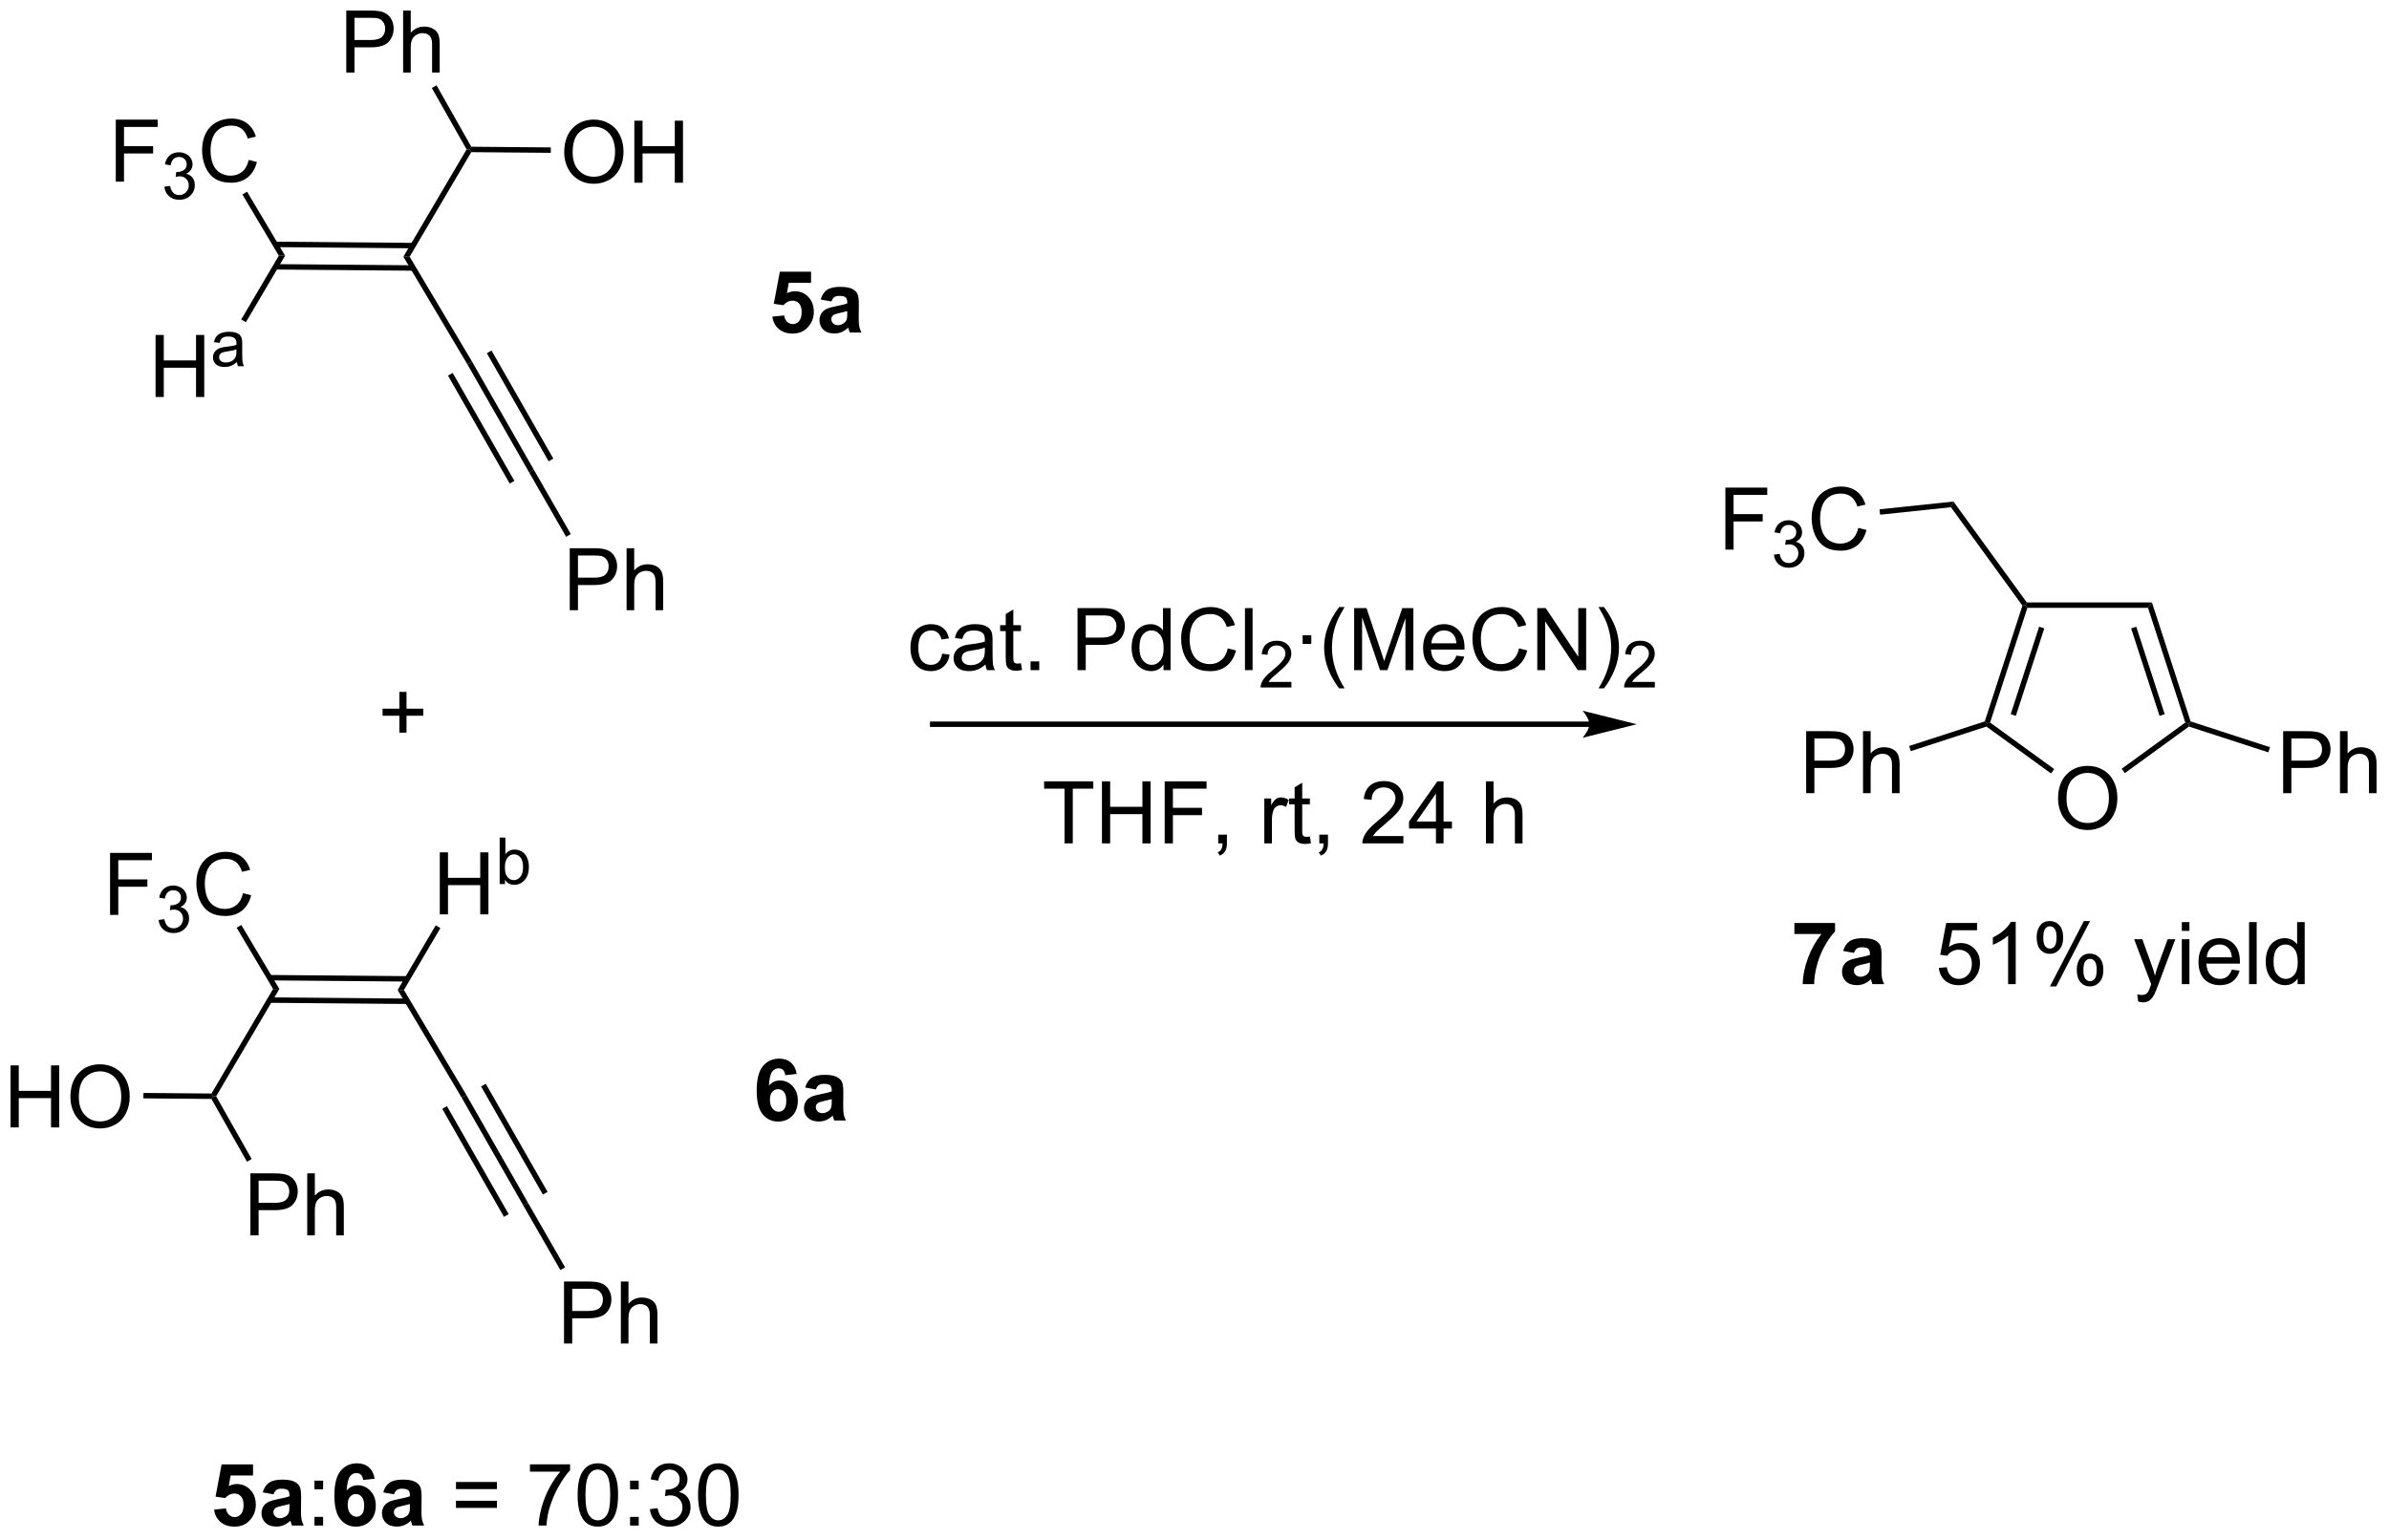 <?xml version="1.0" encoding="UTF-8"?>
<!DOCTYPE svg PUBLIC '-//W3C//DTD SVG 1.0//EN'
          'http://www.w3.org/TR/2001/REC-SVG-20010904/DTD/svg10.dtd'>
<svg stroke-dasharray="none" shape-rendering="auto" xmlns="http://www.w3.org/2000/svg" font-family="'Dialog'" text-rendering="auto" width="605" fill-opacity="1" color-interpolation="auto" color-rendering="auto" preserveAspectRatio="xMidYMid meet" font-size="12px" viewBox="0 0 605 390" fill="black" xmlns:xlink="http://www.w3.org/1999/xlink" stroke="black" image-rendering="auto" stroke-miterlimit="10" stroke-linecap="square" stroke-linejoin="miter" font-style="normal" stroke-width="1" height="390" stroke-dashoffset="0" font-weight="normal" stroke-opacity="1"
><!--Generated by the Batik Graphics2D SVG Generator--><defs id="genericDefs"
  /><g
  ><defs id="defs1"
    ><clipPath clipPathUnits="userSpaceOnUse" id="clipPath1"
      ><path d="M2.286 1.596 L228.972 1.596 L228.972 147.612 L2.286 147.612 L2.286 1.596 Z"
      /></clipPath
      ><clipPath clipPathUnits="userSpaceOnUse" id="clipPath2"
      ><path d="M126.719 63.118 L126.719 205.074 L347.103 205.074 L347.103 63.118 Z"
      /></clipPath
    ></defs
    ><g transform="scale(2.667,2.667) translate(-2.286,-1.596) matrix(1.029,0,0,1.029,-128.058,-63.327)"
    ><path d="M141.026 99.737 L141.026 94.011 L141.784 94.011 L141.784 96.362 L144.76 96.362 L144.76 94.011 L145.518 94.011 L145.518 99.737 L144.76 99.737 L144.76 97.037 L141.784 97.037 L141.784 99.737 L141.026 99.737 Z" stroke="none" clip-path="url(#clipPath2)"
    /></g
    ><g transform="matrix(2.743,0,0,2.743,-347.582,-173.128)"
    ><path d="M148.588 96.552 Q148.295 96.802 148.024 96.906 Q147.754 97.007 147.444 97.007 Q146.93 97.007 146.655 96.757 Q146.379 96.505 146.379 96.117 Q146.379 95.888 146.483 95.699 Q146.588 95.509 146.756 95.396 Q146.924 95.281 147.135 95.222 Q147.291 95.181 147.604 95.144 Q148.243 95.068 148.545 94.963 Q148.547 94.853 148.547 94.824 Q148.547 94.502 148.399 94.371 Q148.196 94.191 147.797 94.191 Q147.426 94.191 147.248 94.322 Q147.071 94.453 146.987 94.783 L146.471 94.713 Q146.541 94.382 146.702 94.179 Q146.864 93.974 147.168 93.865 Q147.473 93.755 147.873 93.755 Q148.272 93.755 148.52 93.849 Q148.77 93.943 148.887 94.085 Q149.004 94.226 149.051 94.443 Q149.078 94.578 149.078 94.929 L149.078 95.632 Q149.078 96.369 149.112 96.564 Q149.145 96.757 149.244 96.937 L148.694 96.937 Q148.612 96.773 148.588 96.552 ZM148.545 95.375 Q148.258 95.492 147.684 95.574 Q147.358 95.621 147.223 95.679 Q147.088 95.738 147.014 95.851 Q146.942 95.964 146.942 96.101 Q146.942 96.312 147.102 96.453 Q147.262 96.593 147.569 96.593 Q147.873 96.593 148.11 96.46 Q148.348 96.328 148.459 96.095 Q148.545 95.918 148.545 95.568 L148.545 95.375 Z" stroke="none" clip-path="url(#clipPath2)"
    /></g
    ><g transform="matrix(2.743,0,0,2.743,-347.582,-173.128)"
    ><path d="M164.855 85.546 L152.131 85.437 L152.126 85.937 L164.851 86.046 ZM164.868 87.616 L152.143 87.507 L152.139 88.007 L164.863 88.116 Z" stroke="none" clip-path="url(#clipPath2)"
    /></g
    ><g transform="matrix(2.743,0,0,2.743,-347.582,-173.128)"
    ><path d="M152.457 86.728 L153.038 86.727 L149.419 92.872 L148.988 92.618 Z" stroke="none" clip-path="url(#clipPath2)"
    /></g
    ><g transform="matrix(2.743,0,0,2.743,-347.582,-173.128)"
    ><path d="M170.298 96.511 L169.866 96.763 L163.956 86.826 L164.537 86.825 Z" stroke="none" clip-path="url(#clipPath2)"
    /></g
    ><g transform="matrix(2.743,0,0,2.743,-347.582,-173.128)"
    ><path d="M137.407 79.891 L137.407 74.164 L141.272 74.164 L141.272 74.839 L138.165 74.839 L138.165 76.612 L140.853 76.612 L140.853 77.289 L138.165 77.289 L138.165 79.891 L137.407 79.891 Z" stroke="none" clip-path="url(#clipPath2)"
    /></g
    ><g transform="matrix(2.743,0,0,2.743,-347.582,-173.128)"
    ><path d="M141.89 80.356 L142.417 80.286 Q142.509 80.735 142.726 80.932 Q142.945 81.13 143.259 81.13 Q143.63 81.13 143.886 80.872 Q144.144 80.614 144.144 80.233 Q144.144 79.87 143.906 79.635 Q143.669 79.399 143.302 79.399 Q143.154 79.399 142.931 79.458 L142.99 78.995 Q143.042 79.001 143.073 79.001 Q143.411 79.001 143.681 78.825 Q143.951 78.649 143.951 78.282 Q143.951 77.993 143.753 77.803 Q143.558 77.612 143.247 77.612 Q142.939 77.612 142.734 77.805 Q142.529 77.999 142.47 78.385 L141.943 78.292 Q142.04 77.76 142.382 77.469 Q142.726 77.178 143.236 77.178 Q143.587 77.178 143.882 77.329 Q144.179 77.479 144.335 77.741 Q144.492 78.001 144.492 78.294 Q144.492 78.573 144.341 78.801 Q144.193 79.03 143.9 79.165 Q144.281 79.253 144.492 79.53 Q144.702 79.805 144.702 80.221 Q144.702 80.784 144.292 81.176 Q143.882 81.567 143.255 81.567 Q142.691 81.567 142.316 81.231 Q141.943 80.893 141.89 80.356 Z" stroke="none" clip-path="url(#clipPath2)"
    /></g
    ><g transform="matrix(2.743,0,0,2.743,-347.582,-173.128)"
    ><path d="M149.678 77.883 L150.436 78.073 Q150.199 79.008 149.579 79.5 Q148.959 79.99 148.066 79.99 Q147.139 79.99 146.558 79.612 Q145.98 79.235 145.675 78.521 Q145.373 77.805 145.373 76.985 Q145.373 76.089 145.714 75.425 Q146.058 74.758 146.688 74.412 Q147.319 74.065 148.077 74.065 Q148.936 74.065 149.522 74.503 Q150.108 74.94 150.339 75.735 L149.592 75.909 Q149.394 75.284 149.014 75 Q148.636 74.714 148.061 74.714 Q147.402 74.714 146.957 75.031 Q146.514 75.347 146.334 75.88 Q146.155 76.414 146.155 76.979 Q146.155 77.711 146.368 78.255 Q146.582 78.8 147.03 79.071 Q147.48 79.339 148.004 79.339 Q148.639 79.339 149.079 78.972 Q149.522 78.604 149.678 77.883 Z" stroke="none" clip-path="url(#clipPath2)"
    /></g
    ><g transform="matrix(2.743,0,0,2.743,-347.582,-173.128)"
    ><path d="M164.537 86.825 L163.956 86.826 L169.793 76.913 L170.082 76.916 L170.224 77.167 Z" stroke="none" clip-path="url(#clipPath2)"
    /></g
    ><g transform="matrix(2.743,0,0,2.743,-347.582,-173.128)"
    ><path d="M149.095 81.075 L149.525 80.819 L153.038 86.727 L152.457 86.728 Z" stroke="none" clip-path="url(#clipPath2)"
    /></g
    ><g transform="matrix(2.743,0,0,2.743,-347.582,-173.128)"
    ><path d="M169.866 96.763 L170.298 96.511 L176.001 106.493 L175.573 106.751 ZM171.662 95.734 L177.367 105.717 L177.801 105.469 L172.096 95.486 ZM168.076 97.804 L173.773 107.773 L174.207 107.525 L168.511 97.556 Z" stroke="none" clip-path="url(#clipPath2)"
    /></g
    ><g transform="matrix(2.743,0,0,2.743,-347.582,-173.128)"
    ><path d="M179.318 119.47 L179.318 113.743 L181.48 113.743 Q182.05 113.743 182.349 113.798 Q182.771 113.868 183.055 114.067 Q183.341 114.262 183.516 114.618 Q183.69 114.973 183.69 115.4 Q183.69 116.129 183.224 116.637 Q182.761 117.142 181.545 117.142 L180.076 117.142 L180.076 119.47 L179.318 119.47 ZM180.076 116.465 L181.558 116.465 Q182.292 116.465 182.599 116.192 Q182.909 115.918 182.909 115.423 Q182.909 115.064 182.727 114.809 Q182.545 114.551 182.248 114.47 Q182.058 114.418 181.542 114.418 L180.076 114.418 L180.076 116.465 ZM184.565 119.47 L184.565 113.743 L185.269 113.743 L185.269 115.798 Q185.761 115.228 186.511 115.228 Q186.972 115.228 187.31 115.41 Q187.651 115.59 187.797 115.91 Q187.943 116.231 187.943 116.84 L187.943 119.47 L187.24 119.47 L187.24 116.84 Q187.24 116.314 187.011 116.074 Q186.784 115.832 186.365 115.832 Q186.053 115.832 185.776 115.996 Q185.503 116.158 185.386 116.436 Q185.269 116.712 185.269 117.199 L185.269 119.47 L184.565 119.47 Z" stroke="none" clip-path="url(#clipPath2)"
    /></g
    ><g transform="matrix(2.743,0,0,2.743,-347.582,-173.128)"
    ><path d="M175.573 106.751 L176.001 106.493 L179.415 112.439 L178.982 112.688 Z" stroke="none" clip-path="url(#clipPath2)"
    /></g
    ><g transform="matrix(2.743,0,0,2.743,-347.582,-173.128)"
    ><path d="M158.686 69.817 L158.686 64.09 L160.848 64.09 Q161.418 64.09 161.717 64.145 Q162.139 64.215 162.423 64.413 Q162.71 64.608 162.884 64.965 Q163.059 65.319 163.059 65.746 Q163.059 66.475 162.592 66.983 Q162.129 67.488 160.913 67.488 L159.444 67.488 L159.444 69.817 L158.686 69.817 ZM159.444 66.811 L160.926 66.811 Q161.66 66.811 161.967 66.538 Q162.277 66.264 162.277 65.77 Q162.277 65.41 162.095 65.155 Q161.913 64.897 161.616 64.817 Q161.426 64.764 160.91 64.764 L159.444 64.764 L159.444 66.811 ZM163.934 69.817 L163.934 64.09 L164.637 64.09 L164.637 66.145 Q165.129 65.574 165.879 65.574 Q166.34 65.574 166.678 65.757 Q167.019 65.936 167.165 66.257 Q167.311 66.577 167.311 67.186 L167.311 69.817 L166.608 69.817 L166.608 67.186 Q166.608 66.66 166.379 66.421 Q166.152 66.178 165.733 66.178 Q165.421 66.178 165.144 66.343 Q164.871 66.504 164.754 66.783 Q164.637 67.059 164.637 67.546 L164.637 69.817 L163.934 69.817 Z" stroke="none" clip-path="url(#clipPath2)"
    /></g
    ><g transform="matrix(2.743,0,0,2.743,-347.582,-173.128)"
    ><path d="M170.228 76.667 L170.082 76.916 L169.793 76.913 L166.582 71.24 L167.017 70.993 Z" stroke="none" clip-path="url(#clipPath2)"
    /></g
    ><g transform="matrix(2.743,0,0,2.743,-347.582,-173.128)"
    ><path d="M178.806 77.2 Q178.806 75.773 179.571 74.968 Q180.337 74.161 181.548 74.161 Q182.34 74.161 182.975 74.541 Q183.613 74.918 183.946 75.596 Q184.282 76.273 184.282 77.132 Q184.282 78.004 183.931 78.692 Q183.579 79.379 182.933 79.734 Q182.29 80.088 181.543 80.088 Q180.735 80.088 180.097 79.697 Q179.462 79.304 179.134 78.629 Q178.806 77.952 178.806 77.2 ZM179.587 77.21 Q179.587 78.247 180.142 78.843 Q180.699 79.437 181.54 79.437 Q182.394 79.437 182.946 78.835 Q183.501 78.234 183.501 77.129 Q183.501 76.429 183.264 75.908 Q183.027 75.387 182.571 75.101 Q182.118 74.812 181.55 74.812 Q180.746 74.812 180.165 75.366 Q179.587 75.918 179.587 77.21 ZM185.281 79.989 L185.281 74.262 L186.039 74.262 L186.039 76.614 L189.015 76.614 L189.015 74.262 L189.773 74.262 L189.773 79.989 L189.015 79.989 L189.015 77.288 L186.039 77.288 L186.039 79.989 L185.281 79.989 Z" stroke="none" clip-path="url(#clipPath2)"
    /></g
    ><g transform="matrix(2.743,0,0,2.743,-347.582,-173.128)"
    ><path d="M170.224 77.167 L170.082 76.916 L170.228 76.667 L177.57 76.73 L177.566 77.23 Z" stroke="none" clip-path="url(#clipPath2)"
    /></g
    ><g transform="matrix(2.743,0,0,2.743,-347.582,-173.128)"
    ><path d="M164.326 153.262 L151.601 153.154 L151.597 153.654 L164.322 153.762 ZM164.338 155.333 L151.613 155.224 L151.609 155.724 L164.334 155.833 Z" stroke="none" clip-path="url(#clipPath2)"
    /></g
    ><g transform="matrix(2.743,0,0,2.743,-347.582,-173.128)"
    ><path d="M151.927 154.445 L152.508 154.443 L146.672 164.356 L146.383 164.354 L146.241 164.102 Z" stroke="none" clip-path="url(#clipPath2)"
    /></g
    ><g transform="matrix(2.743,0,0,2.743,-347.582,-173.128)"
    ><path d="M169.768 164.227 L169.336 164.48 L163.427 154.543 L164.008 154.542 Z" stroke="none" clip-path="url(#clipPath2)"
    /></g
    ><g transform="matrix(2.743,0,0,2.743,-347.582,-173.128)"
    ><path d="M167.318 147.557 L167.318 141.831 L168.076 141.831 L168.076 144.182 L171.052 144.182 L171.052 141.831 L171.81 141.831 L171.81 147.557 L171.052 147.557 L171.052 144.857 L168.076 144.857 L168.076 147.557 L167.318 147.557 Z" stroke="none" clip-path="url(#clipPath2)"
    /></g
    ><g transform="matrix(2.743,0,0,2.743,-347.582,-173.128)"
    ><path d="M173.337 144.757 L172.847 144.757 L172.847 140.463 L173.375 140.463 L173.375 141.994 Q173.708 141.576 174.228 141.576 Q174.515 141.576 174.771 141.691 Q175.027 141.806 175.193 142.017 Q175.359 142.226 175.453 142.523 Q175.546 142.818 175.546 143.154 Q175.546 143.955 175.15 144.392 Q174.755 144.828 174.201 144.828 Q173.65 144.828 173.337 144.367 L173.337 144.757 ZM173.332 143.177 Q173.332 143.738 173.484 143.986 Q173.732 144.394 174.158 144.394 Q174.503 144.394 174.755 144.093 Q175.007 143.793 175.007 143.199 Q175.007 142.589 174.765 142.3 Q174.523 142.009 174.181 142.009 Q173.835 142.009 173.583 142.31 Q173.332 142.609 173.332 143.177 Z" stroke="none" clip-path="url(#clipPath2)"
    /></g
    ><g transform="matrix(2.743,0,0,2.743,-347.582,-173.128)"
    ><path d="M136.878 147.607 L136.878 141.881 L140.743 141.881 L140.743 142.555 L137.636 142.555 L137.636 144.329 L140.323 144.329 L140.323 145.006 L137.636 145.006 L137.636 147.607 L136.878 147.607 Z" stroke="none" clip-path="url(#clipPath2)"
    /></g
    ><g transform="matrix(2.743,0,0,2.743,-347.582,-173.128)"
    ><path d="M141.36 148.073 L141.888 148.002 Q141.98 148.452 142.196 148.649 Q142.415 148.846 142.73 148.846 Q143.101 148.846 143.356 148.588 Q143.614 148.33 143.614 147.95 Q143.614 147.586 143.376 147.352 Q143.14 147.116 142.773 147.116 Q142.624 147.116 142.401 147.174 L142.46 146.711 Q142.513 146.717 142.544 146.717 Q142.882 146.717 143.151 146.541 Q143.421 146.366 143.421 145.998 Q143.421 145.709 143.224 145.52 Q143.028 145.328 142.718 145.328 Q142.409 145.328 142.204 145.522 Q141.999 145.715 141.94 146.102 L141.413 146.008 Q141.511 145.477 141.852 145.186 Q142.196 144.895 142.706 144.895 Q143.058 144.895 143.352 145.045 Q143.649 145.196 143.806 145.457 Q143.962 145.717 143.962 146.01 Q143.962 146.289 143.811 146.518 Q143.663 146.746 143.37 146.881 Q143.751 146.969 143.962 147.246 Q144.173 147.522 144.173 147.938 Q144.173 148.5 143.763 148.893 Q143.352 149.284 142.726 149.284 Q142.161 149.284 141.786 148.948 Q141.413 148.61 141.36 148.073 Z" stroke="none" clip-path="url(#clipPath2)"
    /></g
    ><g transform="matrix(2.743,0,0,2.743,-347.582,-173.128)"
    ><path d="M149.148 145.6 L149.906 145.79 Q149.669 146.725 149.049 147.217 Q148.43 147.706 147.536 147.706 Q146.609 147.706 146.029 147.329 Q145.451 146.951 145.146 146.238 Q144.844 145.522 144.844 144.701 Q144.844 143.805 145.185 143.141 Q145.529 142.475 146.159 142.128 Q146.789 141.782 147.547 141.782 Q148.406 141.782 148.992 142.219 Q149.578 142.657 149.81 143.451 L149.062 143.626 Q148.865 143.001 148.484 142.717 Q148.107 142.43 147.531 142.43 Q146.872 142.43 146.427 142.748 Q145.984 143.063 145.805 143.597 Q145.625 144.131 145.625 144.696 Q145.625 145.428 145.839 145.972 Q146.052 146.516 146.5 146.787 Q146.951 147.055 147.474 147.055 Q148.109 147.055 148.549 146.688 Q148.992 146.321 149.148 145.6 Z" stroke="none" clip-path="url(#clipPath2)"
    /></g
    ><g transform="matrix(2.743,0,0,2.743,-347.582,-173.128)"
    ><path d="M164.008 154.542 L163.427 154.543 L166.943 148.571 L167.374 148.825 Z" stroke="none" clip-path="url(#clipPath2)"
    /></g
    ><g transform="matrix(2.743,0,0,2.743,-347.582,-173.128)"
    ><path d="M148.565 148.791 L148.995 148.536 L152.508 154.443 L151.927 154.445 Z" stroke="none" clip-path="url(#clipPath2)"
    /></g
    ><g transform="matrix(2.743,0,0,2.743,-347.582,-173.128)"
    ><path d="M169.336 164.48 L169.768 164.227 L175.473 174.211 L175.043 174.466 ZM171.132 163.451 L176.837 173.434 L177.271 173.186 L171.567 163.203 ZM167.547 165.52 L173.243 175.49 L173.678 175.242 L167.981 165.272 Z" stroke="none" clip-path="url(#clipPath2)"
    /></g
    ><g transform="matrix(2.743,0,0,2.743,-347.582,-173.128)"
    ><path d="M178.788 187.187 L178.788 181.46 L180.95 181.46 Q181.52 181.46 181.82 181.515 Q182.242 181.585 182.525 181.783 Q182.812 181.978 182.986 182.335 Q183.161 182.689 183.161 183.116 Q183.161 183.845 182.695 184.353 Q182.231 184.858 181.015 184.858 L179.546 184.858 L179.546 187.187 L178.788 187.187 ZM179.546 184.181 L181.028 184.181 Q181.762 184.181 182.07 183.908 Q182.38 183.635 182.38 183.14 Q182.38 182.78 182.197 182.525 Q182.015 182.267 181.718 182.187 Q181.528 182.135 181.012 182.135 L179.546 182.135 L179.546 184.181 ZM184.036 187.187 L184.036 181.46 L184.739 181.46 L184.739 183.515 Q185.231 182.944 185.981 182.944 Q186.442 182.944 186.781 183.127 Q187.122 183.306 187.268 183.627 Q187.413 183.947 187.413 184.556 L187.413 187.187 L186.71 187.187 L186.71 184.556 Q186.71 184.03 186.481 183.791 Q186.255 183.549 185.835 183.549 Q185.523 183.549 185.247 183.713 Q184.973 183.874 184.856 184.153 Q184.739 184.429 184.739 184.916 L184.739 187.187 L184.036 187.187 Z" stroke="none" clip-path="url(#clipPath2)"
    /></g
    ><g transform="matrix(2.743,0,0,2.743,-347.582,-173.128)"
    ><path d="M175.043 174.466 L175.473 174.211 L178.886 180.155 L178.452 180.404 Z" stroke="none" clip-path="url(#clipPath2)"
    /></g
    ><g transform="matrix(2.743,0,0,2.743,-347.582,-173.128)"
    ><path d="M149.833 177.203 L149.833 171.476 L151.994 171.476 Q152.565 171.476 152.864 171.531 Q153.286 171.601 153.57 171.799 Q153.857 171.995 154.031 172.351 Q154.206 172.706 154.206 173.133 Q154.206 173.862 153.739 174.37 Q153.276 174.875 152.06 174.875 L150.591 174.875 L150.591 177.203 L149.833 177.203 ZM150.591 174.198 L152.073 174.198 Q152.807 174.198 153.114 173.924 Q153.424 173.651 153.424 173.156 Q153.424 172.797 153.242 172.542 Q153.06 172.284 152.763 172.203 Q152.573 172.151 152.057 172.151 L150.591 172.151 L150.591 174.198 ZM155.081 177.203 L155.081 171.476 L155.784 171.476 L155.784 173.531 Q156.276 172.961 157.026 172.961 Q157.487 172.961 157.825 173.143 Q158.166 173.323 158.312 173.643 Q158.458 173.964 158.458 174.573 L158.458 177.203 L157.755 177.203 L157.755 174.573 Q157.755 174.047 157.526 173.807 Q157.299 173.565 156.88 173.565 Q156.567 173.565 156.291 173.729 Q156.018 173.891 155.901 174.169 Q155.784 174.445 155.784 174.932 L155.784 177.203 L155.081 177.203 Z" stroke="none" clip-path="url(#clipPath2)"
    /></g
    ><g transform="matrix(2.743,0,0,2.743,-347.582,-173.128)"
    ><path d="M146.236 164.602 L146.383 164.354 L146.672 164.356 L149.952 170.152 L149.517 170.398 Z" stroke="none" clip-path="url(#clipPath2)"
    /></g
    ><g transform="matrix(2.743,0,0,2.743,-347.582,-173.128)"
    ><path d="M127.691 167.231 L127.691 161.504 L128.449 161.504 L128.449 163.856 L131.426 163.856 L131.426 161.504 L132.184 161.504 L132.184 167.231 L131.426 167.231 L131.426 164.53 L128.449 164.53 L128.449 167.231 L127.691 167.231 ZM133.216 164.442 Q133.216 163.015 133.982 162.21 Q134.747 161.403 135.958 161.403 Q136.75 161.403 137.385 161.783 Q138.024 162.16 138.357 162.838 Q138.693 163.515 138.693 164.374 Q138.693 165.246 138.341 165.934 Q137.99 166.621 137.344 166.976 Q136.701 167.33 135.953 167.33 Q135.146 167.33 134.508 166.939 Q133.872 166.546 133.544 165.871 Q133.216 165.194 133.216 164.442 ZM133.997 164.452 Q133.997 165.488 134.552 166.085 Q135.109 166.679 135.951 166.679 Q136.805 166.679 137.357 166.077 Q137.911 165.476 137.911 164.371 Q137.911 163.671 137.674 163.15 Q137.438 162.629 136.982 162.343 Q136.529 162.054 135.961 162.054 Q135.156 162.054 134.576 162.608 Q133.997 163.16 133.997 164.452 Z" stroke="none" clip-path="url(#clipPath2)"
    /></g
    ><g transform="matrix(2.743,0,0,2.743,-347.582,-173.128)"
    ><path d="M146.241 164.102 L146.383 164.354 L146.236 164.602 L139.956 164.549 L139.96 164.049 Z" stroke="none" clip-path="url(#clipPath2)"
    /></g
    ><g transform="matrix(2.743,0,0,2.743,-347.582,-173.128)"
    ><path d="M198.024 92.358 L199.111 92.246 Q199.157 92.614 199.385 92.831 Q199.615 93.046 199.913 93.046 Q200.254 93.046 200.49 92.769 Q200.728 92.49 200.728 91.931 Q200.728 91.408 200.492 91.147 Q200.26 90.883 199.882 90.883 Q199.413 90.883 199.041 91.299 L198.155 91.17 L198.714 88.209 L201.597 88.209 L201.597 89.229 L199.54 89.229 L199.369 90.197 Q199.734 90.013 200.115 90.013 Q200.842 90.013 201.346 90.541 Q201.851 91.069 201.851 91.912 Q201.851 92.614 201.442 93.165 Q200.888 93.921 199.902 93.921 Q199.113 93.921 198.616 93.496 Q198.119 93.072 198.024 92.358 ZM203.477 90.958 L202.486 90.779 Q202.655 90.181 203.061 89.894 Q203.47 89.607 204.272 89.607 Q205.002 89.607 205.359 89.78 Q205.716 89.951 205.861 90.218 Q206.008 90.484 206.008 91.193 L205.995 92.466 Q205.995 93.01 206.047 93.269 Q206.102 93.527 206.244 93.822 L205.165 93.822 Q205.123 93.714 205.061 93.499 Q205.033 93.403 205.023 93.372 Q204.743 93.644 204.425 93.781 Q204.106 93.916 203.744 93.916 Q203.107 93.916 202.74 93.571 Q202.375 93.225 202.375 92.697 Q202.375 92.347 202.541 92.073 Q202.709 91.799 203.009 91.654 Q203.309 91.509 203.876 91.4 Q204.642 91.255 204.937 91.131 L204.937 91.022 Q204.937 90.709 204.782 90.575 Q204.627 90.44 204.194 90.44 Q203.905 90.44 203.742 90.556 Q203.578 90.67 203.477 90.958 ZM204.937 91.843 Q204.727 91.912 204.272 92.011 Q203.819 92.107 203.679 92.2 Q203.465 92.35 203.465 92.583 Q203.465 92.813 203.635 92.981 Q203.806 93.147 204.07 93.147 Q204.365 93.147 204.634 92.953 Q204.831 92.805 204.893 92.591 Q204.937 92.451 204.937 92.06 L204.937 91.843 Z" stroke="none" clip-path="url(#clipPath2)"
    /></g
    ><g transform="matrix(2.743,0,0,2.743,-347.582,-173.128)"
    ><path d="M200.271 162.294 L199.215 162.411 Q199.177 162.085 199.014 161.929 Q198.851 161.774 198.589 161.774 Q198.245 161.774 198.004 162.085 Q197.766 162.395 197.704 163.379 Q198.113 162.897 198.719 162.897 Q199.402 162.897 199.888 163.417 Q200.375 163.938 200.375 164.761 Q200.375 165.633 199.862 166.163 Q199.35 166.691 198.548 166.691 Q197.686 166.691 197.13 166.021 Q196.576 165.351 196.576 163.824 Q196.576 162.261 197.153 161.57 Q197.733 160.879 198.656 160.879 Q199.304 160.879 199.728 161.241 Q200.155 161.603 200.271 162.294 ZM197.797 164.675 Q197.797 165.206 198.041 165.495 Q198.286 165.785 198.602 165.785 Q198.905 165.785 199.107 165.55 Q199.309 165.312 199.309 164.771 Q199.309 164.217 199.091 163.958 Q198.874 163.7 198.548 163.7 Q198.232 163.7 198.015 163.948 Q197.797 164.194 197.797 164.675 ZM202.045 163.728 L201.054 163.549 Q201.222 162.952 201.629 162.664 Q202.038 162.377 202.84 162.377 Q203.57 162.377 203.927 162.55 Q204.284 162.721 204.429 162.988 Q204.576 163.254 204.576 163.964 L204.563 165.237 Q204.563 165.78 204.615 166.039 Q204.669 166.298 204.812 166.593 L203.733 166.593 Q203.691 166.484 203.629 166.269 Q203.601 166.174 203.59 166.143 Q203.311 166.414 202.993 166.551 Q202.674 166.686 202.312 166.686 Q201.675 166.686 201.308 166.342 Q200.943 165.995 200.943 165.467 Q200.943 165.118 201.108 164.843 Q201.277 164.569 201.577 164.424 Q201.877 164.279 202.444 164.171 Q203.21 164.026 203.505 163.901 L203.505 163.793 Q203.505 163.48 203.35 163.345 Q203.194 163.21 202.762 163.21 Q202.472 163.21 202.309 163.327 Q202.146 163.441 202.045 163.728 ZM203.505 164.613 Q203.295 164.683 202.84 164.781 Q202.387 164.877 202.247 164.97 Q202.032 165.12 202.032 165.353 Q202.032 165.583 202.203 165.752 Q202.374 165.917 202.638 165.917 Q202.933 165.917 203.202 165.723 Q203.399 165.576 203.461 165.361 Q203.505 165.221 203.505 164.83 L203.505 164.613 Z" stroke="none" clip-path="url(#clipPath2)"
    /></g
    ><g transform="matrix(2.743,0,0,2.743,-347.582,-173.128)"
    ><path d="M163.587 130.775 L163.587 129.214 L162.037 129.214 L162.037 128.562 L163.587 128.562 L163.587 127.014 L164.247 127.014 L164.247 128.562 L165.794 128.562 L165.794 129.214 L164.247 129.214 L164.247 130.775 L163.587 130.775 Z" stroke="none" clip-path="url(#clipPath2)"
    /></g
    ><g transform="matrix(2.743,0,0,2.743,-347.582,-173.128)"
    ><path d="M213.697 123.479 L214.39 123.57 Q214.275 124.284 213.809 124.69 Q213.343 125.094 212.663 125.094 Q211.811 125.094 211.293 124.537 Q210.775 123.979 210.775 122.94 Q210.775 122.268 210.996 121.766 Q211.22 121.26 211.676 121.01 Q212.132 120.758 212.666 120.758 Q213.343 120.758 213.772 121.099 Q214.202 121.44 214.322 122.07 L213.64 122.174 Q213.541 121.758 213.293 121.547 Q213.046 121.336 212.694 121.336 Q212.163 121.336 211.83 121.716 Q211.499 122.096 211.499 122.922 Q211.499 123.758 211.819 124.138 Q212.14 124.516 212.655 124.516 Q213.069 124.516 213.345 124.263 Q213.624 124.008 213.697 123.479 ZM217.697 124.487 Q217.306 124.82 216.944 124.958 Q216.585 125.094 216.171 125.094 Q215.486 125.094 215.119 124.76 Q214.752 124.424 214.752 123.906 Q214.752 123.602 214.89 123.349 Q215.03 123.096 215.254 122.945 Q215.478 122.792 215.759 122.713 Q215.968 122.659 216.384 122.609 Q217.236 122.508 217.64 122.367 Q217.642 122.221 217.642 122.182 Q217.642 121.753 217.444 121.578 Q217.173 121.338 216.642 121.338 Q216.147 121.338 215.91 121.513 Q215.673 121.688 215.561 122.128 L214.874 122.034 Q214.968 121.594 215.181 121.323 Q215.397 121.049 215.804 120.904 Q216.21 120.758 216.744 120.758 Q217.275 120.758 217.606 120.883 Q217.939 121.008 218.095 121.198 Q218.252 121.385 218.314 121.674 Q218.351 121.854 218.351 122.323 L218.351 123.26 Q218.351 124.242 218.395 124.503 Q218.439 124.76 218.572 125 L217.838 125 Q217.728 124.781 217.697 124.487 ZM217.64 122.917 Q217.257 123.073 216.491 123.182 Q216.056 123.245 215.877 123.323 Q215.697 123.401 215.598 123.552 Q215.502 123.703 215.502 123.885 Q215.502 124.167 215.715 124.354 Q215.929 124.542 216.338 124.542 Q216.744 124.542 217.059 124.365 Q217.377 124.188 217.525 123.878 Q217.64 123.641 217.64 123.174 L217.64 122.917 ZM220.974 124.37 L221.076 124.992 Q220.779 125.055 220.544 125.055 Q220.162 125.055 219.951 124.935 Q219.74 124.812 219.654 124.615 Q219.568 124.417 219.568 123.784 L219.568 121.398 L219.052 121.398 L219.052 120.852 L219.568 120.852 L219.568 119.823 L220.268 119.401 L220.268 120.852 L220.974 120.852 L220.974 121.398 L220.268 121.398 L220.268 123.823 Q220.268 124.125 220.305 124.211 Q220.341 124.297 220.425 124.349 Q220.511 124.398 220.667 124.398 Q220.784 124.398 220.974 124.37 ZM221.861 125 L221.861 124.198 L222.663 124.198 L222.663 125 L221.861 125 ZM226.197 125 L226.197 119.273 L228.358 119.273 Q228.929 119.273 229.228 119.328 Q229.65 119.398 229.934 119.596 Q230.22 119.792 230.395 120.148 Q230.569 120.503 230.569 120.93 Q230.569 121.659 230.103 122.167 Q229.64 122.672 228.423 122.672 L226.955 122.672 L226.955 125 L226.197 125 ZM226.955 121.995 L228.436 121.995 Q229.171 121.995 229.478 121.721 Q229.788 121.448 229.788 120.953 Q229.788 120.594 229.606 120.338 Q229.423 120.081 229.127 120 Q228.936 119.948 228.421 119.948 L226.955 119.948 L226.955 121.995 ZM234.134 125 L234.134 124.477 Q233.741 125.094 232.976 125.094 Q232.478 125.094 232.061 124.82 Q231.647 124.547 231.418 124.057 Q231.189 123.565 231.189 122.93 Q231.189 122.307 231.395 121.802 Q231.603 121.297 232.017 121.029 Q232.431 120.758 232.944 120.758 Q233.319 120.758 233.611 120.917 Q233.905 121.073 234.088 121.328 L234.088 119.273 L234.788 119.273 L234.788 125 L234.134 125 ZM231.913 122.93 Q231.913 123.727 232.249 124.122 Q232.585 124.516 233.041 124.516 Q233.502 124.516 233.825 124.138 Q234.147 123.76 234.147 122.987 Q234.147 122.135 233.819 121.737 Q233.491 121.338 233.009 121.338 Q232.541 121.338 232.226 121.721 Q231.913 122.104 231.913 122.93 ZM240.068 122.992 L240.826 123.182 Q240.589 124.117 239.969 124.609 Q239.349 125.099 238.456 125.099 Q237.529 125.099 236.948 124.721 Q236.37 124.344 236.065 123.63 Q235.763 122.914 235.763 122.094 Q235.763 121.198 236.104 120.534 Q236.448 119.867 237.078 119.521 Q237.709 119.174 238.466 119.174 Q239.326 119.174 239.912 119.612 Q240.498 120.049 240.729 120.844 L239.982 121.018 Q239.784 120.393 239.404 120.109 Q239.026 119.823 238.451 119.823 Q237.792 119.823 237.347 120.141 Q236.904 120.456 236.724 120.99 Q236.544 121.523 236.544 122.088 Q236.544 122.82 236.758 123.365 Q236.972 123.909 237.419 124.18 Q237.87 124.448 238.393 124.448 Q239.029 124.448 239.469 124.081 Q239.912 123.713 240.068 122.992 ZM241.655 125 L241.655 119.273 L242.358 119.273 L242.358 125 L241.655 125 Z" stroke="none" clip-path="url(#clipPath2)"
    /></g
    ><g transform="matrix(2.743,0,0,2.743,-347.582,-173.128)"
    ><path d="M245.941 126.092 L245.941 126.6 L243.101 126.6 Q243.095 126.409 243.164 126.233 Q243.271 125.944 243.509 125.662 Q243.75 125.381 244.201 125.012 Q244.9 124.438 245.146 124.102 Q245.392 123.766 245.392 123.467 Q245.392 123.155 245.167 122.94 Q244.945 122.723 244.584 122.723 Q244.203 122.723 243.974 122.952 Q243.746 123.18 243.744 123.584 L243.201 123.53 Q243.257 122.922 243.621 122.606 Q243.984 122.287 244.595 122.287 Q245.214 122.287 245.574 122.631 Q245.935 122.973 245.935 123.479 Q245.935 123.737 245.83 123.987 Q245.724 124.235 245.478 124.51 Q245.234 124.785 244.666 125.266 Q244.191 125.665 244.056 125.807 Q243.921 125.95 243.834 126.092 L245.941 126.092 Z" stroke="none" clip-path="url(#clipPath2)"
    /></g
    ><g transform="matrix(2.743,0,0,2.743,-347.582,-173.128)"
    ><path d="M246.981 122.581 L246.981 121.781 L247.78 121.781 L247.78 122.581 L246.981 122.581 ZM250.351 126.685 Q249.768 125.951 249.365 124.966 Q248.964 123.979 248.964 122.924 Q248.964 121.995 249.266 121.143 Q249.617 120.156 250.351 119.174 L250.854 119.174 Q250.383 119.987 250.229 120.336 Q249.992 120.875 249.854 121.461 Q249.688 122.19 249.688 122.93 Q249.688 124.807 250.854 126.685 L250.351 126.685 ZM251.737 125 L251.737 119.273 L252.878 119.273 L254.234 123.328 Q254.422 123.893 254.508 124.174 Q254.604 123.862 254.812 123.258 L256.182 119.273 L257.203 119.273 L257.203 125 L256.471 125 L256.471 120.206 L254.807 125 L254.125 125 L252.469 120.125 L252.469 125 L251.737 125 ZM261.175 123.664 L261.901 123.753 Q261.729 124.391 261.263 124.742 Q260.8 125.094 260.078 125.094 Q259.167 125.094 258.633 124.534 Q258.102 123.971 258.102 122.961 Q258.102 121.914 258.641 121.336 Q259.18 120.758 260.039 120.758 Q260.87 120.758 261.396 121.326 Q261.925 121.891 261.925 122.917 Q261.925 122.979 261.922 123.104 L258.828 123.104 Q258.867 123.789 259.214 124.154 Q259.562 124.516 260.081 124.516 Q260.469 124.516 260.742 124.312 Q261.016 124.109 261.175 123.664 ZM258.867 122.526 L261.182 122.526 Q261.135 122.003 260.917 121.742 Q260.581 121.336 260.047 121.336 Q259.562 121.336 259.232 121.662 Q258.901 121.984 258.867 122.526 ZM266.96 122.992 L267.717 123.182 Q267.481 124.117 266.861 124.609 Q266.241 125.099 265.348 125.099 Q264.421 125.099 263.84 124.721 Q263.262 124.344 262.957 123.63 Q262.655 122.914 262.655 122.094 Q262.655 121.198 262.996 120.534 Q263.34 119.867 263.97 119.521 Q264.6 119.174 265.358 119.174 Q266.217 119.174 266.803 119.612 Q267.389 120.049 267.621 120.844 L266.874 121.018 Q266.676 120.393 266.296 120.109 Q265.918 119.823 265.342 119.823 Q264.684 119.823 264.238 120.141 Q263.796 120.456 263.616 120.99 Q263.436 121.523 263.436 122.088 Q263.436 122.82 263.65 123.365 Q263.863 123.909 264.311 124.18 Q264.762 124.448 265.285 124.448 Q265.921 124.448 266.361 124.081 Q266.803 123.713 266.96 122.992 ZM268.643 125 L268.643 119.273 L269.422 119.273 L272.43 123.768 L272.43 119.273 L273.156 119.273 L273.156 125 L272.378 125 L269.37 120.5 L269.37 125 L268.643 125 ZM274.801 126.685 L274.296 126.685 Q275.465 124.807 275.465 122.93 Q275.465 122.195 275.296 121.471 Q275.163 120.885 274.926 120.346 Q274.772 119.995 274.296 119.174 L274.801 119.174 Q275.535 120.156 275.887 121.143 Q276.186 121.995 276.186 122.924 Q276.186 123.979 275.783 124.966 Q275.379 125.951 274.801 126.685 Z" stroke="none" clip-path="url(#clipPath2)"
    /></g
    ><g transform="matrix(2.743,0,0,2.743,-347.582,-173.128)"
    ><path d="M279.497 126.092 L279.497 126.6 L276.657 126.6 Q276.651 126.409 276.719 126.233 Q276.827 125.944 277.065 125.662 Q277.305 125.381 277.756 125.012 Q278.456 124.438 278.702 124.102 Q278.948 123.766 278.948 123.467 Q278.948 123.155 278.723 122.94 Q278.501 122.723 278.139 122.723 Q277.758 122.723 277.53 122.952 Q277.301 123.18 277.299 123.584 L276.756 123.53 Q276.813 122.922 277.176 122.606 Q277.54 122.287 278.151 122.287 Q278.77 122.287 279.13 122.631 Q279.491 122.973 279.491 123.479 Q279.491 123.737 279.385 123.987 Q279.28 124.235 279.034 124.51 Q278.79 124.785 278.221 125.266 Q277.747 125.665 277.612 125.807 Q277.477 125.95 277.389 126.092 L279.497 126.092 Z" stroke="none" clip-path="url(#clipPath2)"
    /></g
    ><g transform="matrix(2.743,0,0,2.743,-347.582,-173.128)"
    ><path d="M225 141 L225 135.948 L223.113 135.948 L223.113 135.273 L227.652 135.273 L227.652 135.948 L225.758 135.948 L225.758 141 L225 141 ZM228.452 141 L228.452 135.273 L229.21 135.273 L229.21 137.625 L232.187 137.625 L232.187 135.273 L232.945 135.273 L232.945 141 L232.187 141 L232.187 138.299 L229.21 138.299 L229.21 141 L228.452 141 ZM234.245 141 L234.245 135.273 L238.11 135.273 L238.11 135.948 L235.003 135.948 L235.003 137.721 L237.691 137.721 L237.691 138.398 L235.003 138.398 L235.003 141 L234.245 141 ZM239.187 141 L239.187 140.198 L239.989 140.198 L239.989 141 Q239.989 141.443 239.833 141.714 Q239.676 141.984 239.335 142.133 L239.14 141.833 Q239.364 141.734 239.468 141.544 Q239.575 141.357 239.585 141 L239.187 141 ZM243.442 141 L243.442 136.852 L244.075 136.852 L244.075 137.479 Q244.317 137.039 244.52 136.898 Q244.726 136.758 244.973 136.758 Q245.327 136.758 245.695 136.984 L245.452 137.635 Q245.195 137.484 244.937 137.484 Q244.708 137.484 244.523 137.622 Q244.34 137.76 244.262 138.008 Q244.145 138.383 244.145 138.828 L244.145 141 L243.442 141 ZM247.648 140.37 L247.749 140.992 Q247.452 141.055 247.218 141.055 Q246.835 141.055 246.624 140.935 Q246.413 140.812 246.327 140.615 Q246.241 140.417 246.241 139.784 L246.241 137.398 L245.726 137.398 L245.726 136.852 L246.241 136.852 L246.241 135.823 L246.942 135.401 L246.942 136.852 L247.648 136.852 L247.648 137.398 L246.942 137.398 L246.942 139.823 Q246.942 140.125 246.978 140.211 Q247.015 140.297 247.098 140.349 Q247.184 140.398 247.34 140.398 Q247.458 140.398 247.648 140.37 ZM248.519 141 L248.519 140.198 L249.321 140.198 L249.321 141 Q249.321 141.443 249.165 141.714 Q249.008 141.984 248.667 142.133 L248.472 141.833 Q248.696 141.734 248.8 141.544 Q248.907 141.357 248.917 141 L248.519 141 ZM256.282 140.323 L256.282 141 L252.495 141 Q252.488 140.745 252.579 140.51 Q252.722 140.125 253.04 139.75 Q253.36 139.375 253.962 138.883 Q254.894 138.117 255.222 137.669 Q255.55 137.221 255.55 136.823 Q255.55 136.406 255.25 136.12 Q254.954 135.831 254.472 135.831 Q253.964 135.831 253.659 136.135 Q253.355 136.44 253.352 136.979 L252.628 136.906 Q252.704 136.096 253.188 135.674 Q253.672 135.25 254.488 135.25 Q255.313 135.25 255.792 135.708 Q256.274 136.164 256.274 136.839 Q256.274 137.182 256.133 137.516 Q255.993 137.846 255.665 138.214 Q255.339 138.581 254.581 139.221 Q253.948 139.753 253.769 139.943 Q253.589 140.133 253.472 140.323 L256.282 140.323 ZM259.288 141 L259.288 139.628 L256.804 139.628 L256.804 138.984 L259.418 135.273 L259.991 135.273 L259.991 138.984 L260.765 138.984 L260.765 139.628 L259.991 139.628 L259.991 141 L259.288 141 ZM259.288 138.984 L259.288 136.401 L257.497 138.984 L259.288 138.984 ZM263.903 141 L263.903 135.273 L264.606 135.273 L264.606 137.328 Q265.098 136.758 265.848 136.758 Q266.309 136.758 266.648 136.94 Q266.989 137.12 267.135 137.44 Q267.281 137.76 267.281 138.37 L267.281 141 L266.577 141 L266.577 138.37 Q266.577 137.844 266.348 137.604 Q266.122 137.362 265.702 137.362 Q265.39 137.362 265.114 137.526 Q264.84 137.688 264.723 137.966 Q264.606 138.242 264.606 138.729 L264.606 141 L263.903 141 Z" stroke="none" clip-path="url(#clipPath2)"
    /></g
    ><g transform="matrix(2.743,0,0,2.743,-347.582,-173.128)"
    ><path d="M273.45 129.75 L212.825 129.75 L212.575 129.75 L212.575 130.25 L212.825 130.25 L273.45 130.25 L273.7 130.25 L273.7 129.75 L273.45 129.75 ZM277.825 130 L272.825 128.75 C272.825 128.75 273.45 129.453 273.45 130 C273.45 130.547 272.825 131.25 272.825 131.25 Z" stroke="none" clip-path="url(#clipPath2)"
    /></g
    ><g transform="matrix(2.743,0,0,2.743,-347.582,-173.128)"
    ><path d="M316.723 136.883 Q316.723 135.456 317.489 134.651 Q318.255 133.844 319.465 133.844 Q320.257 133.844 320.892 134.224 Q321.531 134.601 321.864 135.279 Q322.2 135.956 322.2 136.815 Q322.2 137.687 321.848 138.375 Q321.497 139.062 320.851 139.417 Q320.208 139.771 319.46 139.771 Q318.653 139.771 318.015 139.38 Q317.38 138.987 317.051 138.312 Q316.723 137.635 316.723 136.883 ZM317.505 136.893 Q317.505 137.929 318.059 138.526 Q318.616 139.12 319.458 139.12 Q320.312 139.12 320.864 138.518 Q321.418 137.917 321.418 136.812 Q321.418 136.112 321.182 135.591 Q320.945 135.07 320.489 134.784 Q320.036 134.495 319.468 134.495 Q318.663 134.495 318.083 135.049 Q317.505 135.601 317.505 136.893 Z" stroke="none" clip-path="url(#clipPath2)"
    /></g
    ><g transform="matrix(2.743,0,0,2.743,-347.582,-173.128)"
    ><path d="M325.392 118.75 L325.029 119.25 L313.892 119.25 L313.71 119 L313.838 118.75 Z" stroke="none" clip-path="url(#clipPath2)"
    /></g
    ><g transform="matrix(2.743,0,0,2.743,-347.582,-173.128)"
    ><path d="M313.433 119.044 L313.71 119 L313.892 119.25 L310.45 129.842 L310.156 129.937 L309.958 129.739 ZM314.976 120.993 L312.352 129.069 L312.828 129.224 L315.452 121.147 Z" stroke="none" clip-path="url(#clipPath2)"
    /></g
    ><g transform="matrix(2.743,0,0,2.743,-347.582,-173.128)"
    ><path d="M310.113 130.214 L310.156 129.937 L310.45 129.842 L316.368 134.141 L316.075 134.546 Z" stroke="none" clip-path="url(#clipPath2)"
    /></g
    ><g transform="matrix(2.743,0,0,2.743,-347.582,-173.128)"
    ><path d="M322.893 134.512 L322.599 134.107 L328.47 129.842 L328.764 129.937 L328.808 130.214 Z" stroke="none" clip-path="url(#clipPath2)"
    /></g
    ><g transform="matrix(2.743,0,0,2.743,-347.582,-173.128)"
    ><path d="M328.962 129.739 L328.764 129.937 L328.47 129.842 L325.029 119.25 L325.392 118.75 ZM326.568 129.069 L323.944 120.993 L323.469 121.147 L326.093 129.224 Z" stroke="none" clip-path="url(#clipPath2)"
    /></g
    ><g transform="matrix(2.743,0,0,2.743,-347.582,-173.128)"
    ><path d="M313.838 118.75 L313.71 119 L313.433 119.044 L306.833 109.96 L307.068 109.433 Z" stroke="none" clip-path="url(#clipPath2)"
    /></g
    ><g transform="matrix(2.743,0,0,2.743,-347.582,-173.128)"
    ><path d="M293.469 136.366 L293.469 130.639 L295.631 130.639 Q296.201 130.639 296.501 130.694 Q296.923 130.764 297.206 130.962 Q297.493 131.157 297.667 131.514 Q297.842 131.868 297.842 132.296 Q297.842 133.025 297.376 133.532 Q296.912 134.038 295.696 134.038 L294.227 134.038 L294.227 136.366 L293.469 136.366 ZM294.227 133.361 L295.709 133.361 Q296.443 133.361 296.751 133.087 Q297.06 132.814 297.06 132.319 Q297.06 131.959 296.878 131.704 Q296.696 131.446 296.399 131.366 Q296.209 131.314 295.693 131.314 L294.227 131.314 L294.227 133.361 ZM298.717 136.366 L298.717 130.639 L299.42 130.639 L299.42 132.694 Q299.912 132.124 300.662 132.124 Q301.123 132.124 301.462 132.306 Q301.803 132.486 301.949 132.806 Q302.094 133.126 302.094 133.736 L302.094 136.366 L301.391 136.366 L301.391 133.736 Q301.391 133.209 301.162 132.97 Q300.935 132.728 300.516 132.728 Q300.204 132.728 299.928 132.892 Q299.654 133.053 299.537 133.332 Q299.42 133.608 299.42 134.095 L299.42 136.366 L298.717 136.366 Z" stroke="none" clip-path="url(#clipPath2)"
    /></g
    ><g transform="matrix(2.743,0,0,2.743,-347.582,-173.128)"
    ><path d="M309.958 129.739 L310.156 129.937 L310.113 130.214 L303.128 132.484 L302.974 132.008 Z" stroke="none" clip-path="url(#clipPath2)"
    /></g
    ><g transform="matrix(2.743,0,0,2.743,-347.582,-173.128)"
    ><path d="M337.506 136.366 L337.506 130.639 L339.667 130.639 Q340.238 130.639 340.537 130.694 Q340.959 130.764 341.243 130.962 Q341.529 131.157 341.704 131.514 Q341.878 131.868 341.878 132.296 Q341.878 133.025 341.412 133.532 Q340.948 134.038 339.732 134.038 L338.264 134.038 L338.264 136.366 L337.506 136.366 ZM338.264 133.361 L339.745 133.361 Q340.48 133.361 340.787 133.087 Q341.097 132.814 341.097 132.319 Q341.097 131.959 340.914 131.704 Q340.732 131.446 340.435 131.366 Q340.245 131.314 339.73 131.314 L338.264 131.314 L338.264 133.361 ZM342.753 136.366 L342.753 130.639 L343.456 130.639 L343.456 132.694 Q343.948 132.124 344.698 132.124 Q345.159 132.124 345.498 132.306 Q345.839 132.486 345.985 132.806 Q346.131 133.126 346.131 133.736 L346.131 136.366 L345.428 136.366 L345.428 133.736 Q345.428 133.209 345.198 132.97 Q344.972 132.728 344.553 132.728 Q344.24 132.728 343.964 132.892 Q343.691 133.053 343.573 133.332 Q343.456 133.608 343.456 134.095 L343.456 136.366 L342.753 136.366 Z" stroke="none" clip-path="url(#clipPath2)"
    /></g
    ><g transform="matrix(2.743,0,0,2.743,-347.582,-173.128)"
    ><path d="M328.808 130.214 L328.764 129.937 L328.962 129.739 L336.291 132.12 L336.136 132.595 Z" stroke="none" clip-path="url(#clipPath2)"
    /></g
    ><g transform="matrix(2.743,0,0,2.743,-347.582,-173.128)"
    ><path d="M286.009 113.873 L286.009 108.147 L289.873 108.147 L289.873 108.821 L286.767 108.821 L286.767 110.595 L289.454 110.595 L289.454 111.272 L286.767 111.272 L286.767 113.873 L286.009 113.873 Z" stroke="none" clip-path="url(#clipPath2)"
    /></g
    ><g transform="matrix(2.743,0,0,2.743,-347.582,-173.128)"
    ><path d="M290.491 114.339 L291.019 114.268 Q291.11 114.718 291.327 114.915 Q291.546 115.112 291.86 115.112 Q292.231 115.112 292.487 114.854 Q292.745 114.596 292.745 114.216 Q292.745 113.852 292.507 113.618 Q292.271 113.382 291.903 113.382 Q291.755 113.382 291.532 113.44 L291.591 112.977 Q291.644 112.983 291.675 112.983 Q292.013 112.983 292.282 112.807 Q292.552 112.632 292.552 112.264 Q292.552 111.975 292.354 111.786 Q292.159 111.594 291.849 111.594 Q291.54 111.594 291.335 111.788 Q291.13 111.981 291.071 112.368 L290.544 112.274 Q290.642 111.743 290.983 111.452 Q291.327 111.161 291.837 111.161 Q292.188 111.161 292.483 111.311 Q292.78 111.462 292.937 111.723 Q293.093 111.983 293.093 112.276 Q293.093 112.555 292.942 112.784 Q292.794 113.013 292.501 113.147 Q292.882 113.235 293.093 113.513 Q293.304 113.788 293.304 114.204 Q293.304 114.766 292.894 115.159 Q292.483 115.55 291.856 115.55 Q291.292 115.55 290.917 115.214 Q290.544 114.876 290.491 114.339 Z" stroke="none" clip-path="url(#clipPath2)"
    /></g
    ><g transform="matrix(2.743,0,0,2.743,-347.582,-173.128)"
    ><path d="M298.279 111.866 L299.037 112.056 Q298.8 112.991 298.18 113.483 Q297.561 113.972 296.667 113.972 Q295.74 113.972 295.159 113.595 Q294.581 113.217 294.277 112.504 Q293.975 111.787 293.975 110.967 Q293.975 110.071 294.316 109.407 Q294.659 108.741 295.29 108.394 Q295.92 108.048 296.678 108.048 Q297.537 108.048 298.123 108.485 Q298.709 108.923 298.941 109.717 L298.193 109.892 Q297.995 109.267 297.615 108.983 Q297.238 108.696 296.662 108.696 Q296.003 108.696 295.558 109.014 Q295.115 109.329 294.936 109.863 Q294.756 110.397 294.756 110.962 Q294.756 111.694 294.969 112.238 Q295.183 112.782 295.631 113.053 Q296.081 113.321 296.605 113.321 Q297.24 113.321 297.68 112.954 Q298.123 112.587 298.279 111.866 Z" stroke="none" clip-path="url(#clipPath2)"
    /></g
    ><g transform="matrix(2.743,0,0,2.743,-347.582,-173.128)"
    ><path d="M307.068 109.433 L306.833 109.96 L300.295 110.647 L300.243 110.15 Z" stroke="none" clip-path="url(#clipPath2)"
    /></g
    ><g transform="matrix(2.743,0,0,2.743,-347.582,-173.128)"
    ><path d="M292.381 149.37 L292.381 148.352 L296.134 148.352 L296.134 149.148 Q295.67 149.604 295.188 150.461 Q294.709 151.315 294.457 152.279 Q294.204 153.242 294.209 154 L293.149 154 Q293.178 152.812 293.639 151.578 Q294.102 150.344 294.876 149.37 L292.381 149.37 ZM297.885 151.117 L296.887 150.938 Q297.057 150.336 297.466 150.047 Q297.877 149.758 298.684 149.758 Q299.419 149.758 299.778 149.932 Q300.137 150.104 300.283 150.372 Q300.432 150.641 300.432 151.354 L300.419 152.635 Q300.419 153.182 300.471 153.443 Q300.526 153.703 300.669 154 L299.583 154 Q299.541 153.891 299.479 153.674 Q299.45 153.578 299.44 153.547 Q299.158 153.82 298.838 153.958 Q298.518 154.094 298.153 154.094 Q297.512 154.094 297.143 153.747 Q296.776 153.398 296.776 152.867 Q296.776 152.516 296.942 152.24 Q297.111 151.964 297.413 151.818 Q297.716 151.672 298.286 151.562 Q299.057 151.417 299.354 151.292 L299.354 151.182 Q299.354 150.867 299.197 150.732 Q299.041 150.596 298.606 150.596 Q298.315 150.596 298.151 150.714 Q297.986 150.828 297.885 151.117 ZM299.354 152.008 Q299.143 152.078 298.684 152.177 Q298.229 152.273 298.088 152.367 Q297.872 152.518 297.872 152.753 Q297.872 152.984 298.044 153.154 Q298.216 153.32 298.481 153.32 Q298.778 153.32 299.049 153.125 Q299.247 152.977 299.309 152.76 Q299.354 152.62 299.354 152.227 L299.354 152.008 Z" stroke="none" clip-path="url(#clipPath2)"
    /></g
    ><g transform="matrix(2.743,0,0,2.743,-347.582,-173.128)"
    ><path d="M305.717 152.5 L306.454 152.438 Q306.537 152.977 306.834 153.247 Q307.134 153.518 307.555 153.518 Q308.063 153.518 308.415 153.135 Q308.766 152.753 308.766 152.12 Q308.766 151.518 308.428 151.172 Q308.092 150.823 307.545 150.823 Q307.204 150.823 306.93 150.979 Q306.657 151.133 306.501 151.378 L305.842 151.292 L306.397 148.352 L309.243 148.352 L309.243 149.023 L306.959 149.023 L306.649 150.562 Q307.165 150.203 307.733 150.203 Q308.483 150.203 308.998 150.724 Q309.514 151.242 309.514 152.057 Q309.514 152.836 309.061 153.401 Q308.509 154.099 307.555 154.099 Q306.774 154.099 306.279 153.661 Q305.787 153.221 305.717 152.5 ZM312.815 154 L312.111 154 L312.111 149.518 Q311.856 149.76 311.445 150.003 Q311.033 150.245 310.705 150.367 L310.705 149.688 Q311.294 149.409 311.734 149.016 Q312.176 148.62 312.361 148.25 L312.815 148.25 L312.815 154 ZM314.748 149.648 Q314.748 149.034 315.055 148.604 Q315.365 148.174 315.951 148.174 Q316.49 148.174 316.842 148.56 Q317.196 148.945 317.196 149.69 Q317.196 150.417 316.839 150.81 Q316.483 151.203 315.959 151.203 Q315.438 151.203 315.092 150.818 Q314.748 150.43 314.748 149.648 ZM315.969 148.659 Q315.709 148.659 315.534 148.885 Q315.36 149.112 315.36 149.719 Q315.36 150.268 315.534 150.495 Q315.712 150.719 315.969 150.719 Q316.235 150.719 316.409 150.492 Q316.584 150.266 316.584 149.664 Q316.584 149.109 316.407 148.885 Q316.233 148.659 315.969 148.659 ZM315.975 154.211 L319.108 148.174 L319.678 148.174 L316.555 154.211 L315.975 154.211 ZM318.451 152.656 Q318.451 152.039 318.759 151.612 Q319.068 151.182 319.657 151.182 Q320.196 151.182 320.55 151.568 Q320.904 151.953 320.904 152.698 Q320.904 153.424 320.545 153.818 Q320.188 154.211 319.662 154.211 Q319.141 154.211 318.795 153.823 Q318.451 153.432 318.451 152.656 ZM319.678 151.667 Q319.412 151.667 319.238 151.893 Q319.063 152.12 319.063 152.727 Q319.063 153.273 319.238 153.5 Q319.415 153.727 319.673 153.727 Q319.943 153.727 320.115 153.5 Q320.29 153.273 320.29 152.672 Q320.29 152.117 320.113 151.893 Q319.938 151.667 319.678 151.667 ZM324.115 155.599 L324.037 154.938 Q324.266 155 324.438 155 Q324.673 155 324.813 154.922 Q324.954 154.844 325.045 154.703 Q325.11 154.599 325.259 154.18 Q325.279 154.122 325.321 154.008 L323.748 149.852 L324.506 149.852 L325.368 152.253 Q325.537 152.711 325.67 153.214 Q325.79 152.729 325.959 152.268 L326.844 149.852 L327.548 149.852 L325.969 154.07 Q325.717 154.755 325.576 155.013 Q325.389 155.359 325.147 155.521 Q324.904 155.685 324.568 155.685 Q324.365 155.685 324.115 155.599 ZM328.149 149.081 L328.149 148.273 L328.852 148.273 L328.852 149.081 L328.149 149.081 ZM328.149 154 L328.149 149.852 L328.852 149.852 L328.852 154 L328.149 154 ZM332.762 152.664 L333.489 152.753 Q333.317 153.391 332.851 153.742 Q332.387 154.094 331.666 154.094 Q330.755 154.094 330.221 153.534 Q329.69 152.971 329.69 151.961 Q329.69 150.914 330.229 150.336 Q330.768 149.758 331.627 149.758 Q332.458 149.758 332.984 150.326 Q333.512 150.891 333.512 151.917 Q333.512 151.979 333.51 152.104 L330.416 152.104 Q330.455 152.789 330.801 153.154 Q331.151 153.516 331.669 153.516 Q332.057 153.516 332.33 153.312 Q332.604 153.109 332.762 152.664 ZM330.455 151.526 L332.77 151.526 Q332.723 151.003 332.505 150.742 Q332.169 150.336 331.635 150.336 Q331.151 150.336 330.82 150.661 Q330.489 150.984 330.455 151.526 ZM334.358 154 L334.358 148.273 L335.061 148.273 L335.061 154 L334.358 154 ZM338.841 154 L338.841 153.477 Q338.447 154.094 337.682 154.094 Q337.184 154.094 336.768 153.82 Q336.354 153.547 336.124 153.057 Q335.895 152.565 335.895 151.93 Q335.895 151.307 336.101 150.802 Q336.309 150.297 336.723 150.029 Q337.137 149.758 337.651 149.758 Q338.026 149.758 338.317 149.917 Q338.611 150.073 338.794 150.328 L338.794 148.273 L339.494 148.273 L339.494 154 L338.841 154 ZM336.619 151.93 Q336.619 152.727 336.955 153.122 Q337.291 153.516 337.747 153.516 Q338.208 153.516 338.531 153.138 Q338.854 152.76 338.854 151.987 Q338.854 151.135 338.526 150.737 Q338.197 150.339 337.716 150.339 Q337.247 150.339 336.932 150.721 Q336.619 151.104 336.619 151.93 Z" stroke="none" clip-path="url(#clipPath2)"
    /></g
    ><g transform="matrix(2.743,0,0,2.743,-347.582,-173.128)"
    ><path d="M146.482 202.526 L147.576 202.414 Q147.622 202.784 147.852 203.003 Q148.083 203.219 148.383 203.219 Q148.727 203.219 148.964 202.94 Q149.203 202.659 149.203 202.096 Q149.203 201.57 148.966 201.307 Q148.732 201.042 148.352 201.042 Q147.88 201.042 147.505 201.461 L146.615 201.331 L147.177 198.352 L150.078 198.352 L150.078 199.378 L148.008 199.378 L147.836 200.352 Q148.203 200.167 148.586 200.167 Q149.318 200.167 149.826 200.698 Q150.333 201.229 150.333 202.078 Q150.333 202.784 149.922 203.339 Q149.365 204.099 148.372 204.099 Q147.578 204.099 147.078 203.672 Q146.578 203.245 146.482 202.526 ZM151.97 201.117 L150.973 200.938 Q151.142 200.336 151.551 200.047 Q151.962 199.758 152.769 199.758 Q153.504 199.758 153.863 199.932 Q154.223 200.104 154.369 200.372 Q154.517 200.641 154.517 201.354 L154.504 202.635 Q154.504 203.182 154.556 203.443 Q154.611 203.703 154.754 204 L153.668 204 Q153.626 203.891 153.564 203.674 Q153.535 203.578 153.525 203.547 Q153.244 203.82 152.923 203.958 Q152.603 204.094 152.238 204.094 Q151.598 204.094 151.228 203.747 Q150.861 203.398 150.861 202.867 Q150.861 202.516 151.027 202.24 Q151.197 201.964 151.499 201.818 Q151.801 201.672 152.371 201.562 Q153.142 201.417 153.439 201.292 L153.439 201.182 Q153.439 200.867 153.282 200.732 Q153.126 200.596 152.691 200.596 Q152.4 200.596 152.236 200.714 Q152.072 200.828 151.97 201.117 ZM153.439 202.008 Q153.228 202.078 152.769 202.177 Q152.314 202.273 152.173 202.367 Q151.957 202.518 151.957 202.753 Q151.957 202.984 152.129 203.154 Q152.301 203.32 152.566 203.32 Q152.863 203.32 153.134 203.125 Q153.332 202.977 153.394 202.76 Q153.439 202.62 153.439 202.227 L153.439 202.008 Z" stroke="none" clip-path="url(#clipPath2)"
    /></g
    ><g transform="matrix(2.743,0,0,2.743,-347.582,-173.128)"
    ><path d="M155.748 200.651 L155.748 199.852 L156.547 199.852 L156.547 200.651 L155.748 200.651 ZM155.748 204 L155.748 203.198 L156.547 203.198 L156.547 204 L155.748 204 Z" stroke="none" clip-path="url(#clipPath2)"
    /></g
    ><g transform="matrix(2.743,0,0,2.743,-347.582,-173.128)"
    ><path d="M161.306 199.674 L160.244 199.792 Q160.204 199.464 160.04 199.307 Q159.876 199.151 159.613 199.151 Q159.267 199.151 159.025 199.464 Q158.785 199.776 158.723 200.766 Q159.134 200.281 159.744 200.281 Q160.431 200.281 160.921 200.805 Q161.41 201.328 161.41 202.156 Q161.41 203.034 160.894 203.568 Q160.379 204.099 159.572 204.099 Q158.704 204.099 158.144 203.424 Q157.587 202.75 157.587 201.214 Q157.587 199.641 158.168 198.945 Q158.751 198.25 159.681 198.25 Q160.332 198.25 160.759 198.615 Q161.189 198.979 161.306 199.674 ZM158.816 202.07 Q158.816 202.604 159.061 202.896 Q159.309 203.188 159.626 203.188 Q159.931 203.188 160.134 202.951 Q160.337 202.711 160.337 202.167 Q160.337 201.609 160.119 201.349 Q159.9 201.089 159.572 201.089 Q159.254 201.089 159.035 201.339 Q158.816 201.586 158.816 202.07 ZM163.091 201.117 L162.094 200.938 Q162.263 200.336 162.672 200.047 Q163.083 199.758 163.891 199.758 Q164.625 199.758 164.984 199.932 Q165.344 200.104 165.49 200.372 Q165.638 200.641 165.638 201.354 L165.625 202.635 Q165.625 203.182 165.677 203.443 Q165.732 203.703 165.875 204 L164.789 204 Q164.747 203.891 164.685 203.674 Q164.656 203.578 164.646 203.547 Q164.365 203.82 164.044 203.958 Q163.724 204.094 163.359 204.094 Q162.719 204.094 162.349 203.747 Q161.982 203.398 161.982 202.867 Q161.982 202.516 162.148 202.24 Q162.318 201.964 162.62 201.818 Q162.922 201.672 163.492 201.562 Q164.263 201.417 164.56 201.292 L164.56 201.182 Q164.56 200.867 164.404 200.732 Q164.247 200.596 163.812 200.596 Q163.521 200.596 163.357 200.714 Q163.193 200.828 163.091 201.117 ZM164.56 202.008 Q164.349 202.078 163.891 202.177 Q163.435 202.273 163.294 202.367 Q163.078 202.518 163.078 202.753 Q163.078 202.984 163.25 203.154 Q163.422 203.32 163.688 203.32 Q163.984 203.32 164.255 203.125 Q164.453 202.977 164.516 202.76 Q164.56 202.62 164.56 202.227 L164.56 202.008 Z" stroke="none" clip-path="url(#clipPath2)"
    /></g
    ><g transform="matrix(2.743,0,0,2.743,-347.582,-173.128)"
    ><path d="M172.594 200.633 L168.812 200.633 L168.812 199.977 L172.594 199.977 L172.594 200.633 ZM172.594 202.37 L168.812 202.37 L168.812 201.714 L172.594 201.714 L172.594 202.37 ZM175.642 199.023 L175.642 198.346 L179.348 198.346 L179.348 198.893 Q178.801 199.477 178.264 200.443 Q177.728 201.406 177.434 202.424 Q177.223 203.143 177.165 204 L176.441 204 Q176.454 203.323 176.707 202.367 Q176.962 201.409 177.436 200.521 Q177.91 199.633 178.447 199.023 L175.642 199.023 ZM180.044 201.174 Q180.044 200.159 180.253 199.542 Q180.461 198.922 180.872 198.586 Q181.286 198.25 181.911 198.25 Q182.372 198.25 182.719 198.435 Q183.068 198.62 183.294 198.971 Q183.521 199.32 183.649 199.823 Q183.779 200.323 183.779 201.174 Q183.779 202.182 183.57 202.802 Q183.365 203.422 182.951 203.76 Q182.539 204.099 181.911 204.099 Q181.083 204.099 180.609 203.503 Q180.044 202.789 180.044 201.174 ZM180.766 201.174 Q180.766 202.586 181.096 203.052 Q181.427 203.518 181.911 203.518 Q182.396 203.518 182.724 203.049 Q183.055 202.581 183.055 201.174 Q183.055 199.76 182.724 199.297 Q182.396 198.831 181.904 198.831 Q181.419 198.831 181.13 199.242 Q180.766 199.766 180.766 201.174 ZM184.884 200.651 L184.884 199.852 L185.684 199.852 L185.684 200.651 L184.884 200.651 ZM184.884 204 L184.884 203.198 L185.684 203.198 L185.684 204 L184.884 204 ZM186.719 202.487 L187.422 202.393 Q187.544 202.992 187.833 203.255 Q188.125 203.518 188.544 203.518 Q189.039 203.518 189.38 203.174 Q189.724 202.831 189.724 202.323 Q189.724 201.839 189.406 201.526 Q189.091 201.211 188.602 201.211 Q188.404 201.211 188.107 201.289 L188.185 200.672 Q188.255 200.68 188.297 200.68 Q188.747 200.68 189.107 200.445 Q189.466 200.211 189.466 199.721 Q189.466 199.336 189.203 199.083 Q188.943 198.828 188.529 198.828 Q188.117 198.828 187.844 199.086 Q187.57 199.344 187.492 199.859 L186.789 199.734 Q186.919 199.026 187.375 198.638 Q187.833 198.25 188.513 198.25 Q188.982 198.25 189.375 198.451 Q189.771 198.651 189.979 199 Q190.188 199.346 190.188 199.737 Q190.188 200.109 189.987 200.414 Q189.789 200.719 189.399 200.898 Q189.906 201.016 190.188 201.385 Q190.469 201.753 190.469 202.307 Q190.469 203.057 189.922 203.581 Q189.375 204.102 188.539 204.102 Q187.786 204.102 187.286 203.654 Q186.789 203.203 186.719 202.487 ZM191.165 201.174 Q191.165 200.159 191.374 199.542 Q191.582 198.922 191.994 198.586 Q192.408 198.25 193.033 198.25 Q193.494 198.25 193.84 198.435 Q194.189 198.62 194.415 198.971 Q194.642 199.32 194.769 199.823 Q194.9 200.323 194.9 201.174 Q194.9 202.182 194.691 202.802 Q194.486 203.422 194.072 203.76 Q193.66 204.099 193.033 204.099 Q192.204 204.099 191.731 203.503 Q191.165 202.789 191.165 201.174 ZM191.887 201.174 Q191.887 202.586 192.218 203.052 Q192.548 203.518 193.033 203.518 Q193.517 203.518 193.845 203.049 Q194.176 202.581 194.176 201.174 Q194.176 199.76 193.845 199.297 Q193.517 198.831 193.025 198.831 Q192.54 198.831 192.251 199.242 Q191.887 199.766 191.887 201.174 Z" stroke="none" clip-path="url(#clipPath2)"
    /></g
  ></g
></svg
>
